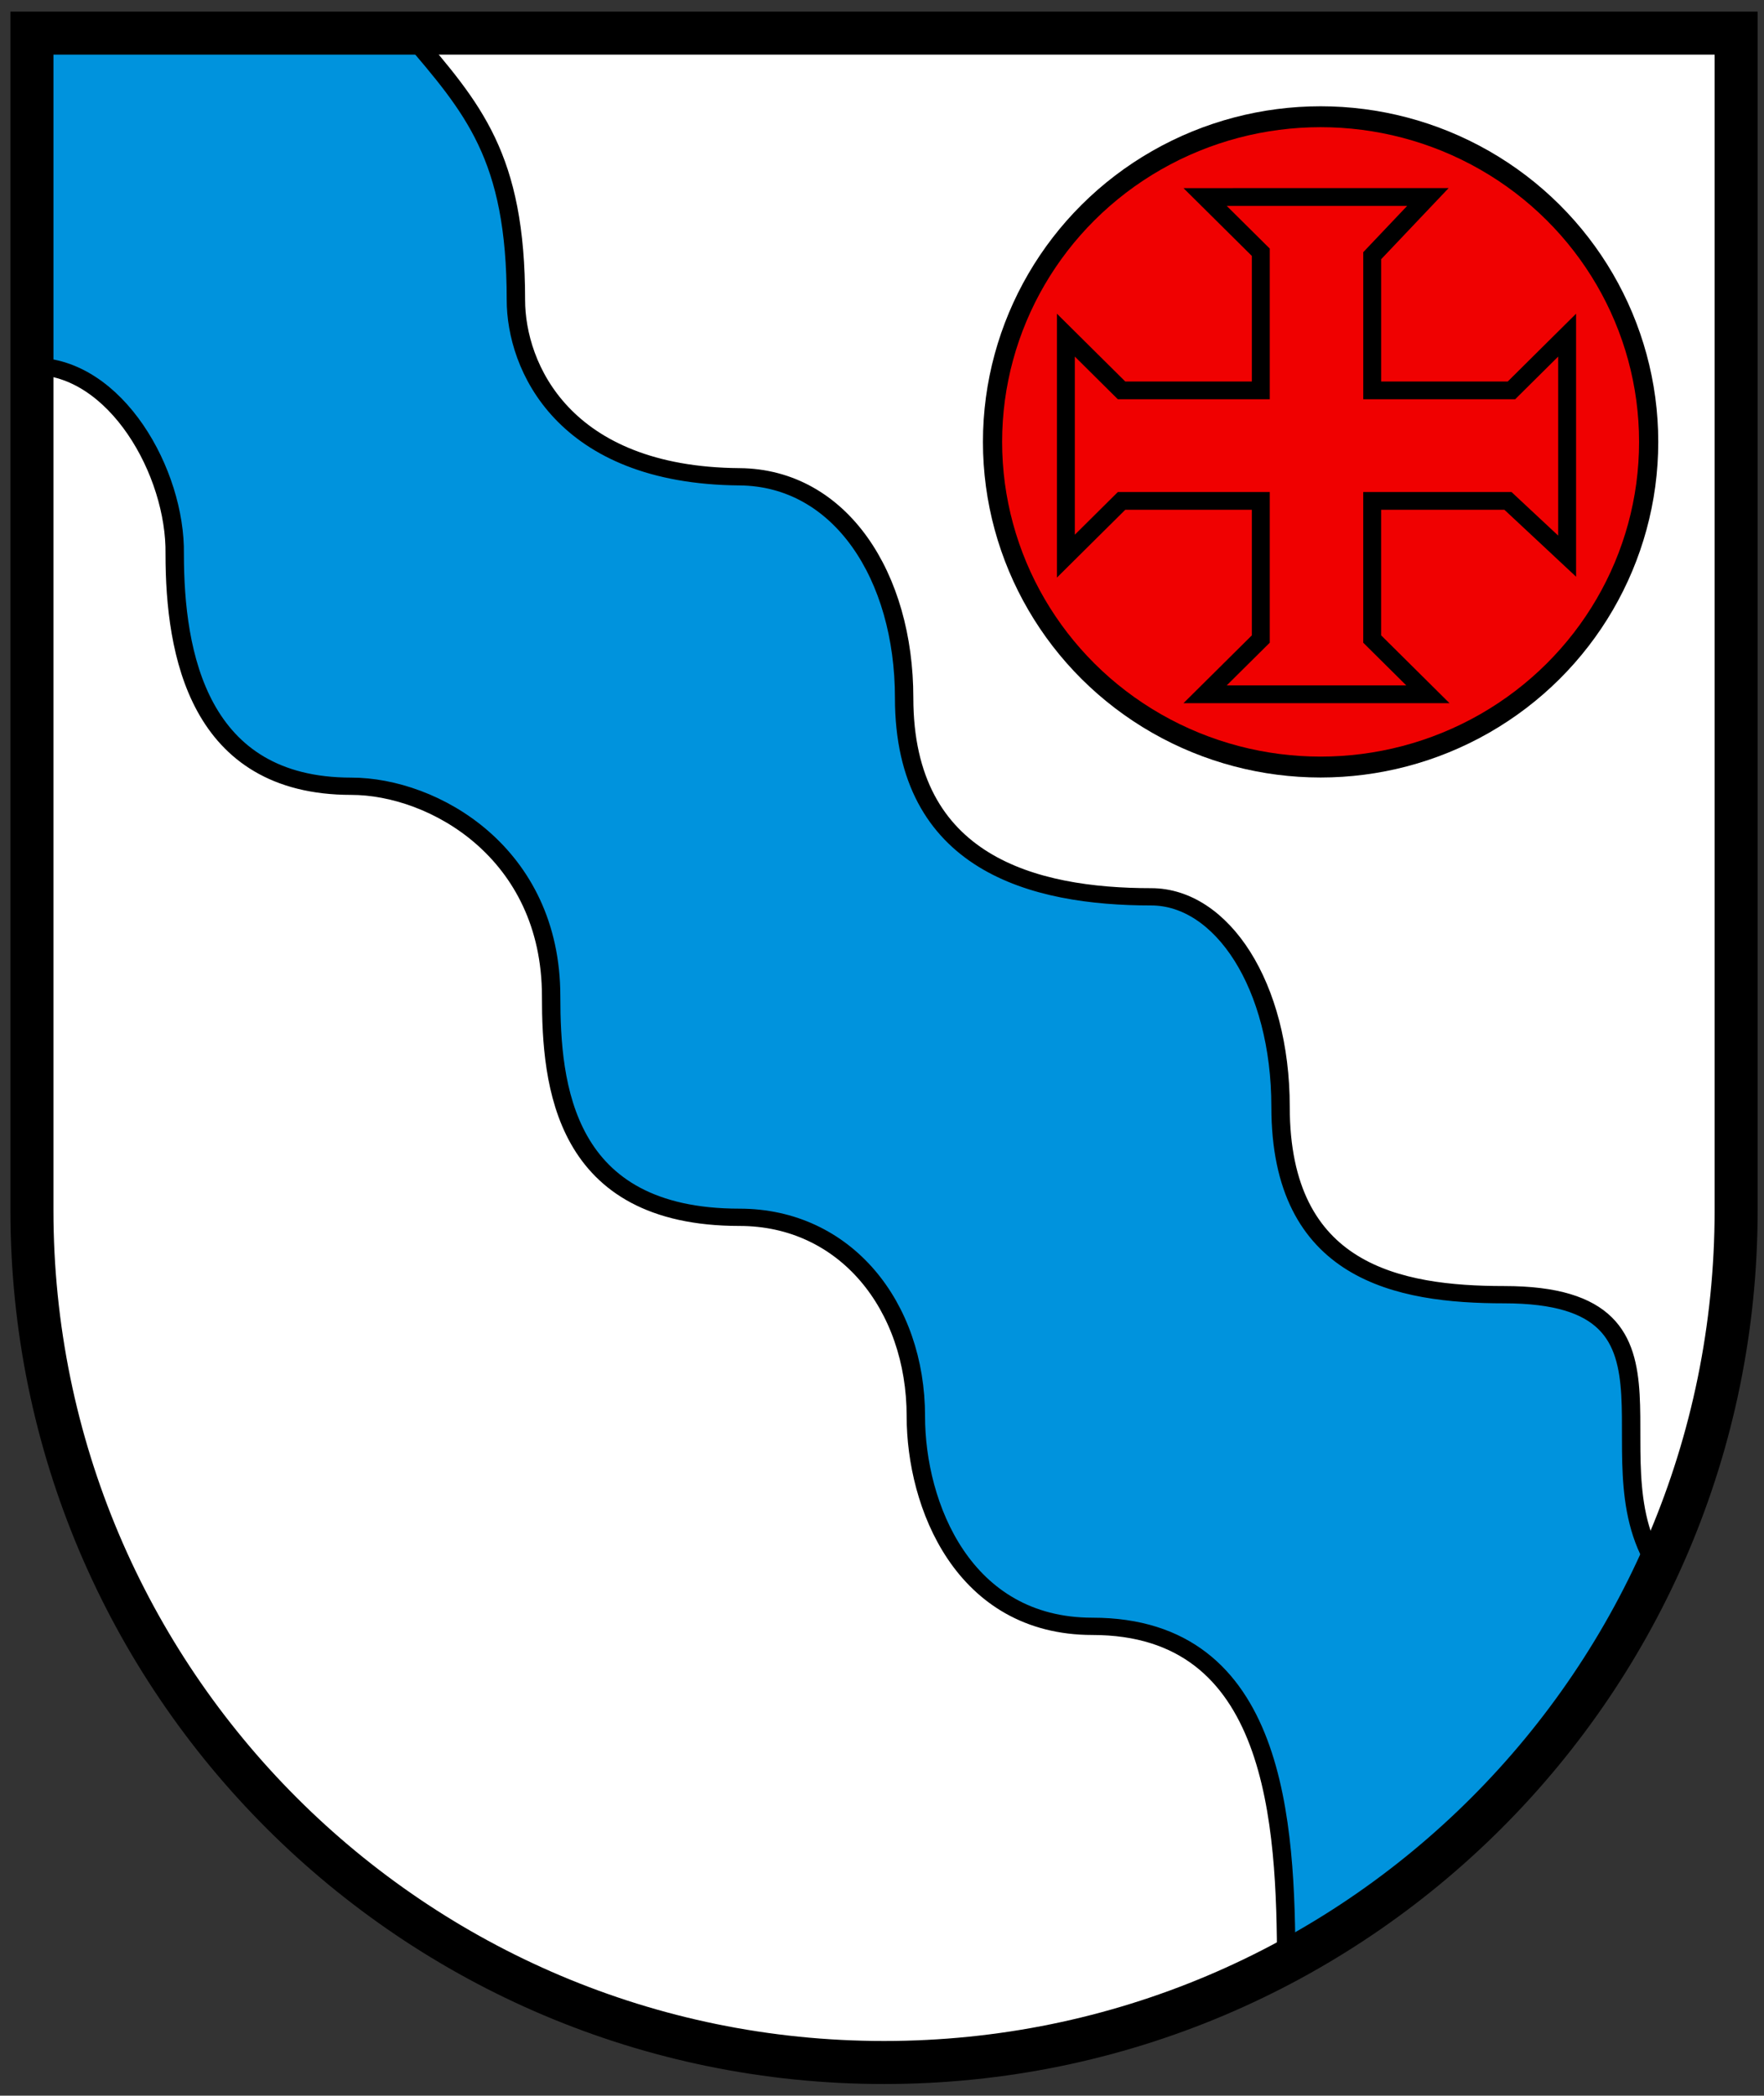 <svg width="410" height="487" xmlns="http://www.w3.org/2000/svg"><rect width="100%" height="100%" fill="#333333" stroke="none"/><g stroke-width="2.447"><path d="M7.422 7.7v284.403c0 103.077 88.667 186.637 198.05 186.637 109.384 0 198.052-83.56 198.052-186.637V7.7z" fill="#fff"/><g fill-rule="evenodd" stroke="#000"><g transform="matrix(2.589 0 0 2.568 -1582.532 -1470.623)" fill="#f00000" fill-opacity=".996" stroke-width="1.607"><ellipse transform="matrix(1.071 0 0 1.177 -54.699 -108.84)" cx="732.5" cy="613" rx="27.5" ry="25"/><path d="m719.44 590.5 5 5V608h-12.5l-5-5v20l5-5h12.5v12.5l-5 5h20l-5-5V618h12.188l5.313 5v-20l-5 5h-12.5v-12.188l5-5.313z"/></g><path d="M2.063 2.063v124.28c29 0 50.158 39.872 49.718 70.438 0 37.286 8.3 87 62.157 87 29 0 70.406 24.862 70.406 78.719 0 33.143 4.17 82.844 66.312 82.844 37.286 0 62.125 33.165 62.125 74.594 0 33.143 16.585 78.719 62.156 78.719 65.109 0 68.192 73.535 68.28 127.19 59.204-31.911 106.49-83.2 133.47-145.41-30.606-41.513 16.847-106.09-56.75-106.09-37.286 0-78.719-8.264-78.719-70.406 0-45.571-20.705-78.72-45.562-78.72-41.429 0-87-12.42-87-74.561 0-45.571-22.38-82.584-58-82.875-62.137-.508-78.719-41.424-78.719-66.281 0-53.857-15.084-71.754-37.28-99.438z" fill="#0093dd" stroke-width="6.477" transform="matrix(.66 0 0 .62 6.431 6.77)"/></g></g><path d="M7.422 7.698v273.55c0 109.38 88.67 198.05 198.05 198.05 109.38 0 198.05-88.669 198.05-198.05V7.698z" fill="none" stroke="#000" stroke-width="10"/></svg>